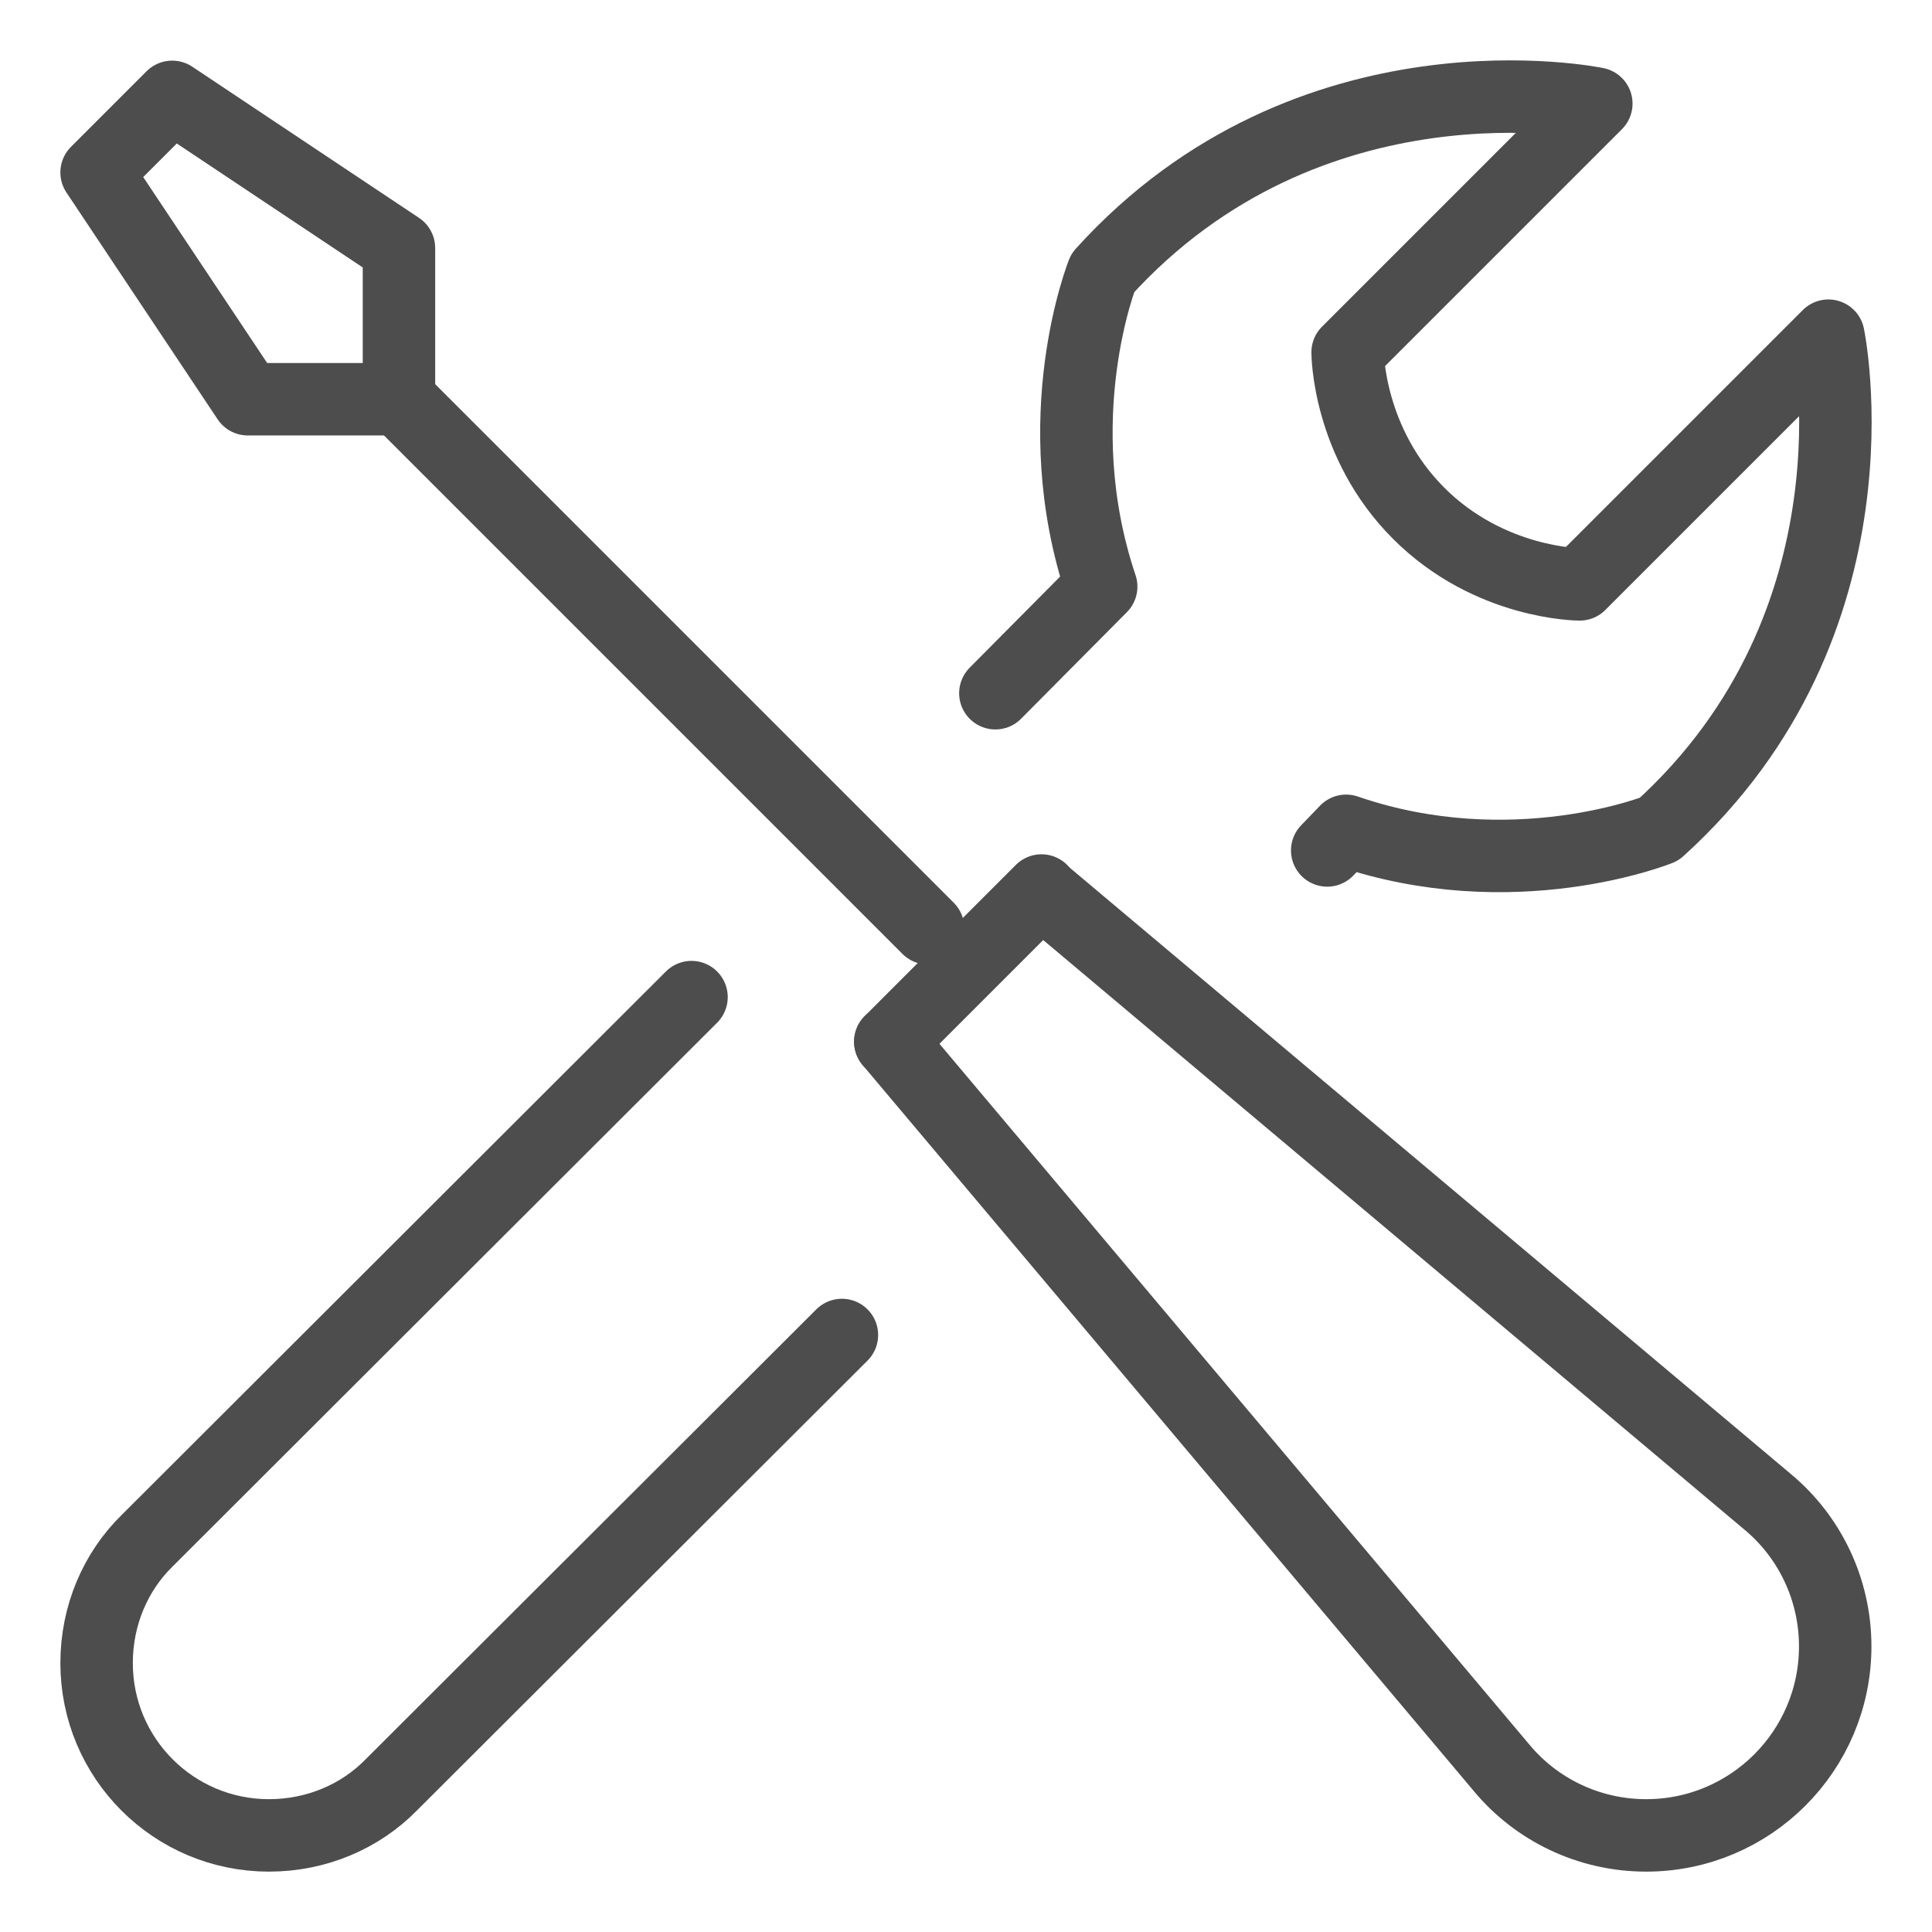 <svg width="80" height="80" viewBox="0 0 80 80" fill="none" xmlns="http://www.w3.org/2000/svg">
<path d="M41.216 28.705L45.598 24.291C43.251 17.311 45.661 11.302 45.661 11.302C54.237 1.818 66.1 4.29 66.1 4.29L55.802 14.588C55.802 14.588 55.802 18.313 58.745 21.255C61.687 24.198 65.412 24.198 65.412 24.198L75.71 13.9C75.71 13.9 78.182 25.763 68.698 34.339C68.698 34.339 62.657 36.781 55.74 34.402L54.957 35.215" stroke="#4D4D4D" stroke-width="3" stroke-miterlimit="10" stroke-linecap="round" stroke-linejoin="round"/>
<path d="M34.862 55.279L16.207 73.903C14.924 75.217 13.108 76 11.137 76C7.193 76 4 72.807 4 68.863C4 66.891 4.783 65.076 6.097 63.793L28.634 41.288" stroke="#4D4D4D" stroke-width="3" stroke-miterlimit="10" stroke-linecap="round" stroke-linejoin="round"/>
<path d="M7.13 4.011L16.52 10.271V16.531H10.26L4 7.141L7.13 4.011Z" stroke="#4D4D4D" stroke-width="3" stroke-miterlimit="10" stroke-linecap="round" stroke-linejoin="round"/>
<path d="M16.52 16.529L38.431 38.44" stroke="#4D4D4D" stroke-width="3" stroke-miterlimit="10" stroke-linecap="round" stroke-linejoin="round"/>
<path d="M43.126 36.874L36.866 43.135" stroke="#4D4D4D" stroke-width="3" stroke-miterlimit="10" stroke-linecap="round" stroke-linejoin="round"/>
<path d="M36.866 43.134L62.188 73.214C63.596 74.905 65.756 76 68.166 76C72.486 76 75.992 72.494 75.992 68.175C75.992 65.765 74.896 63.605 73.206 62.197L43.126 36.906" stroke="#4D4D4D" stroke-width="3" stroke-miterlimit="10" stroke-linecap="round" stroke-linejoin="round"/>
</svg>
